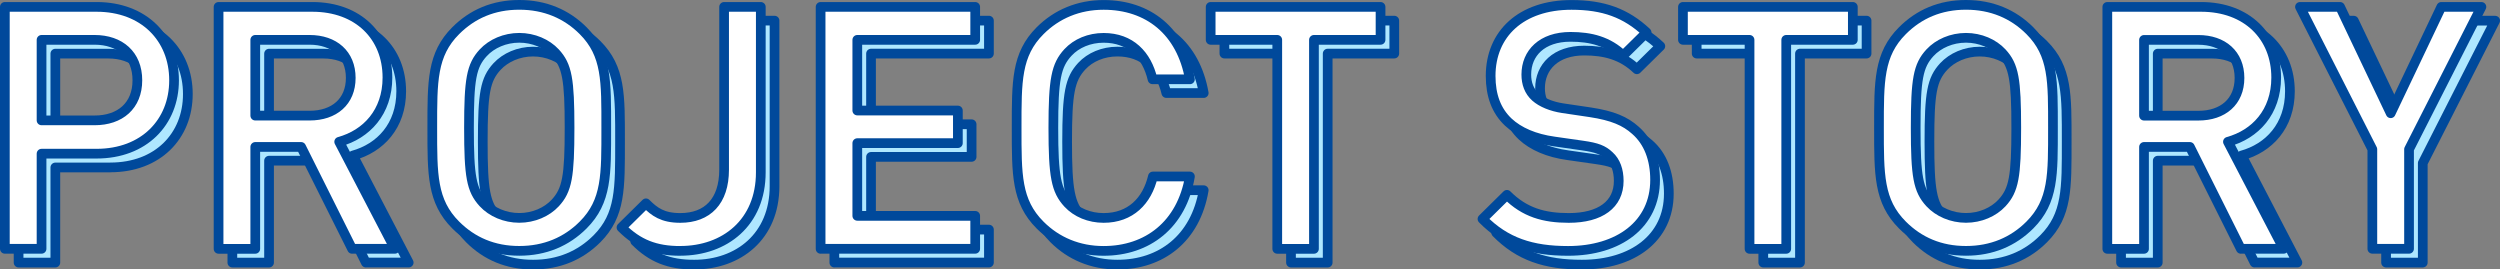 <?xml version="1.0" encoding="UTF-8"?><svg id="_イヤー_2" xmlns="http://www.w3.org/2000/svg" viewBox="0 0 515.05 55.52"><rect x="0" y="0" width="515.05" height="55.52" fill="#808080" stroke="none"/><defs><style>.cls-1{fill:#aee7ff;}.cls-1,.cls-2{stroke:#00499b;stroke-linecap:round;stroke-linejoin:round;stroke-width:2px;}.cls-2{fill:#fff;}</style></defs><g id="object"><g><path class="cls-1" d="M22.74,34.5H11.4v19.6H3.83V4.25H22.74c9.73,0,15.96,6.44,15.96,15.12s-6.23,15.12-15.96,15.12Zm-.42-23.45H11.4V27.64h10.92c5.25,0,8.82-3.01,8.82-8.26s-3.57-8.33-8.82-8.33Z"/><path class="cls-1" d="M75.38,54.1l-10.5-21h-9.45v21h-7.56V4.25h19.32c9.45,0,15.47,6.09,15.47,14.56,0,7.14-4.34,11.69-9.94,13.23l11.48,22.05h-8.82Zm-8.75-43.05h-11.2v15.61h11.2c5.04,0,8.47-2.87,8.47-7.77s-3.43-7.84-8.47-7.84Z"/><path class="cls-1" d="M122.98,49.2c-3.43,3.43-7.84,5.32-13.16,5.32s-9.66-1.89-13.09-5.32c-4.9-4.9-4.83-10.43-4.83-20.02s-.07-15.12,4.83-20.02c3.43-3.43,7.77-5.32,13.09-5.32s9.73,1.89,13.16,5.32c4.9,4.9,4.76,10.43,4.76,20.02s.14,15.12-4.76,20.02Zm-5.74-35.49c-1.75-1.89-4.48-3.08-7.42-3.08s-5.67,1.19-7.42,3.08c-2.45,2.66-2.94,5.46-2.94,15.47s.49,12.81,2.94,15.47c1.75,1.89,4.48,3.08,7.42,3.08s5.67-1.19,7.42-3.08c2.45-2.66,2.94-5.46,2.94-15.47s-.49-12.81-2.94-15.47Z"/><path class="cls-1" d="M142.98,54.52c-5.11,0-8.68-1.4-12.11-4.83l5.04-4.97c1.75,1.75,3.43,3.01,7.07,3.01,5.6,0,9.03-3.43,9.03-9.94V4.25h7.56V38.35c0,10.36-7.42,16.17-16.59,16.17Z"/><path class="cls-1" d="M171.89,54.1V4.25h31.85v6.79h-24.29v14.56h20.72v6.72h-20.72v14.98h24.29v6.79h-31.85Z"/><path class="cls-1" d="M230.21,54.52c-5.18,0-9.66-1.89-13.09-5.32-4.9-4.9-4.83-10.43-4.83-20.02s-.07-15.12,4.83-20.02c3.43-3.43,7.91-5.32,13.09-5.32,9.17,0,16.03,5.39,17.78,15.33h-7.7c-1.19-5.04-4.55-8.54-10.08-8.54-2.94,0-5.6,1.12-7.35,3.01-2.45,2.66-3.01,5.53-3.01,15.54s.56,12.88,3.01,15.54c1.75,1.89,4.41,3.01,7.35,3.01,5.53,0,8.96-3.5,10.15-8.54h7.63c-1.68,9.94-8.75,15.33-17.78,15.33Z"/><path class="cls-1" d="M273.53,11.04V54.1h-7.56V11.04h-13.72V4.25h35v6.79h-13.72Z"/><path class="cls-1" d="M325.89,54.52c-7.49,0-12.88-1.75-17.64-6.58l5.04-4.97c3.64,3.64,7.63,4.76,12.74,4.76,6.51,0,10.29-2.8,10.29-7.63,0-2.17-.63-3.99-1.96-5.18-1.26-1.19-2.52-1.68-5.46-2.1l-5.88-.84c-4.06-.56-7.28-1.96-9.45-3.99-2.45-2.31-3.64-5.46-3.64-9.52,0-8.68,6.3-14.63,16.66-14.63,6.58,0,11.2,1.68,15.47,5.67l-4.83,4.76c-3.08-2.94-6.65-3.85-10.85-3.85-5.88,0-9.1,3.36-9.1,7.77,0,1.82,.56,3.43,1.89,4.62,1.26,1.12,3.29,1.96,5.6,2.31l5.67,.84c4.62,.7,7.21,1.82,9.31,3.71,2.73,2.38,4.06,5.95,4.06,10.22,0,9.17-7.49,14.63-17.92,14.63Z"/><path class="cls-1" d="M370.83,11.04V54.1h-7.56V11.04h-13.72V4.25h35v6.79h-13.72Z"/><path class="cls-1" d="M421.02,49.2c-3.43,3.43-7.84,5.32-13.16,5.32s-9.66-1.89-13.09-5.32c-4.9-4.9-4.83-10.43-4.83-20.02s-.07-15.12,4.83-20.02c3.43-3.43,7.77-5.32,13.09-5.32s9.73,1.89,13.16,5.32c4.9,4.9,4.76,10.43,4.76,20.02s.14,15.12-4.76,20.02Zm-5.74-35.49c-1.75-1.89-4.48-3.08-7.42-3.08s-5.67,1.19-7.42,3.08c-2.45,2.66-2.94,5.46-2.94,15.47s.49,12.81,2.94,15.47c1.75,1.89,4.48,3.08,7.42,3.08s5.67-1.19,7.42-3.08c2.45-2.66,2.94-5.46,2.94-15.47s-.49-12.81-2.94-15.47Z"/><path class="cls-1" d="M464.49,54.1l-10.5-21h-9.45v21h-7.56V4.25h19.32c9.45,0,15.47,6.09,15.47,14.56,0,7.14-4.34,11.69-9.94,13.23l11.48,22.05h-8.82Zm-8.75-43.05h-11.2v15.61h11.2c5.04,0,8.47-2.87,8.47-7.77s-3.43-7.84-8.47-7.84Z"/><path class="cls-1" d="M499.14,33.59v20.51h-7.56v-20.51l-14.91-29.33h8.26l10.43,21.91,10.43-21.91h8.26l-14.91,29.33Z"/></g><g><path class="cls-2" d="M19.9,31.66H8.56v19.6H1V1.42H19.9c9.73,0,15.96,6.44,15.96,15.12s-6.23,15.12-15.96,15.12Zm-.42-23.45H8.56V24.8h10.92c5.25,0,8.82-3.01,8.82-8.26s-3.57-8.33-8.82-8.33Z"/><path class="cls-2" d="M72.54,51.27l-10.5-21h-9.45v21h-7.56V1.42h19.32c9.45,0,15.47,6.09,15.47,14.56,0,7.14-4.34,11.69-9.94,13.23l11.48,22.05h-8.82ZM63.79,8.21h-11.2v15.61h11.2c5.04,0,8.47-2.87,8.47-7.77s-3.43-7.84-8.47-7.84Z"/><path class="cls-2" d="M120.14,46.36c-3.43,3.43-7.84,5.32-13.16,5.32s-9.66-1.89-13.09-5.32c-4.9-4.9-4.83-10.43-4.83-20.02s-.07-15.12,4.83-20.02c3.43-3.43,7.77-5.32,13.09-5.32s9.73,1.89,13.16,5.32c4.9,4.9,4.76,10.43,4.76,20.02s.14,15.12-4.76,20.02Zm-5.74-35.49c-1.75-1.89-4.48-3.08-7.42-3.08s-5.67,1.19-7.42,3.08c-2.45,2.66-2.94,5.46-2.94,15.47s.49,12.81,2.94,15.47c1.75,1.89,4.48,3.08,7.42,3.08s5.67-1.19,7.42-3.08c2.45-2.66,2.94-5.46,2.94-15.47s-.49-12.81-2.94-15.47Z"/><path class="cls-2" d="M140.15,51.69c-5.11,0-8.68-1.4-12.11-4.83l5.04-4.97c1.75,1.75,3.43,3.01,7.07,3.01,5.6,0,9.03-3.43,9.03-9.94V1.42h7.56V35.51c0,10.36-7.42,16.17-16.59,16.17Z"/><path class="cls-2" d="M169.06,51.27V1.42h31.85v6.79h-24.29v14.56h20.72v6.72h-20.72v14.98h24.29v6.79h-31.85Z"/><path class="cls-2" d="M227.37,51.69c-5.18,0-9.66-1.89-13.09-5.32-4.9-4.9-4.83-10.43-4.83-20.02s-.07-15.12,4.83-20.02c3.43-3.43,7.91-5.32,13.09-5.32,9.17,0,16.03,5.39,17.78,15.33h-7.7c-1.19-5.04-4.55-8.54-10.08-8.54-2.94,0-5.6,1.12-7.35,3.01-2.45,2.66-3.01,5.53-3.01,15.54s.56,12.88,3.01,15.54c1.75,1.89,4.41,3.01,7.35,3.01,5.53,0,8.96-3.5,10.15-8.54h7.63c-1.68,9.94-8.75,15.33-17.78,15.33Z"/><path class="cls-2" d="M270.7,8.21V51.27h-7.56V8.21h-13.72V1.42h35v6.79h-13.72Z"/><path class="cls-2" d="M323.06,51.69c-7.49,0-12.88-1.75-17.64-6.58l5.04-4.97c3.64,3.64,7.63,4.76,12.74,4.76,6.51,0,10.29-2.8,10.29-7.63,0-2.17-.63-3.99-1.96-5.18-1.26-1.19-2.52-1.68-5.46-2.1l-5.88-.84c-4.06-.56-7.28-1.96-9.45-3.99-2.45-2.31-3.64-5.46-3.64-9.52,0-8.68,6.3-14.63,16.66-14.63,6.58,0,11.2,1.68,15.47,5.67l-4.83,4.76c-3.08-2.94-6.65-3.85-10.85-3.85-5.88,0-9.1,3.36-9.1,7.77,0,1.82,.56,3.43,1.89,4.62,1.26,1.12,3.29,1.96,5.6,2.31l5.67,.84c4.62,.7,7.21,1.82,9.31,3.71,2.73,2.38,4.06,5.95,4.06,10.22,0,9.17-7.49,14.63-17.92,14.63Z"/><path class="cls-2" d="M368,8.21V51.27h-7.56V8.21h-13.72V1.42h35v6.79h-13.72Z"/><path class="cls-2" d="M418.19,46.36c-3.43,3.43-7.84,5.32-13.16,5.32s-9.66-1.89-13.09-5.32c-4.9-4.9-4.83-10.43-4.83-20.02s-.07-15.12,4.83-20.02c3.43-3.43,7.77-5.32,13.09-5.32s9.73,1.89,13.16,5.32c4.9,4.9,4.76,10.43,4.76,20.02s.14,15.12-4.76,20.02Zm-5.74-35.49c-1.75-1.89-4.48-3.08-7.42-3.08s-5.67,1.19-7.42,3.08c-2.45,2.66-2.94,5.46-2.94,15.47s.49,12.81,2.94,15.47c1.75,1.89,4.48,3.08,7.42,3.08s5.67-1.19,7.42-3.08c2.45-2.66,2.94-5.46,2.94-15.47s-.49-12.81-2.94-15.47Z"/><path class="cls-2" d="M461.66,51.27l-10.5-21h-9.45v21h-7.56V1.42h19.32c9.45,0,15.47,6.09,15.47,14.56,0,7.14-4.34,11.69-9.94,13.23l11.48,22.05h-8.82Zm-8.75-43.05h-11.2v15.61h11.2c5.04,0,8.47-2.87,8.47-7.77s-3.43-7.84-8.47-7.84Z"/><path class="cls-2" d="M496.31,30.75v20.51h-7.56V30.75l-14.91-29.33h8.26l10.43,21.91,10.43-21.91h8.26l-14.91,29.33Z"/></g></g></svg>